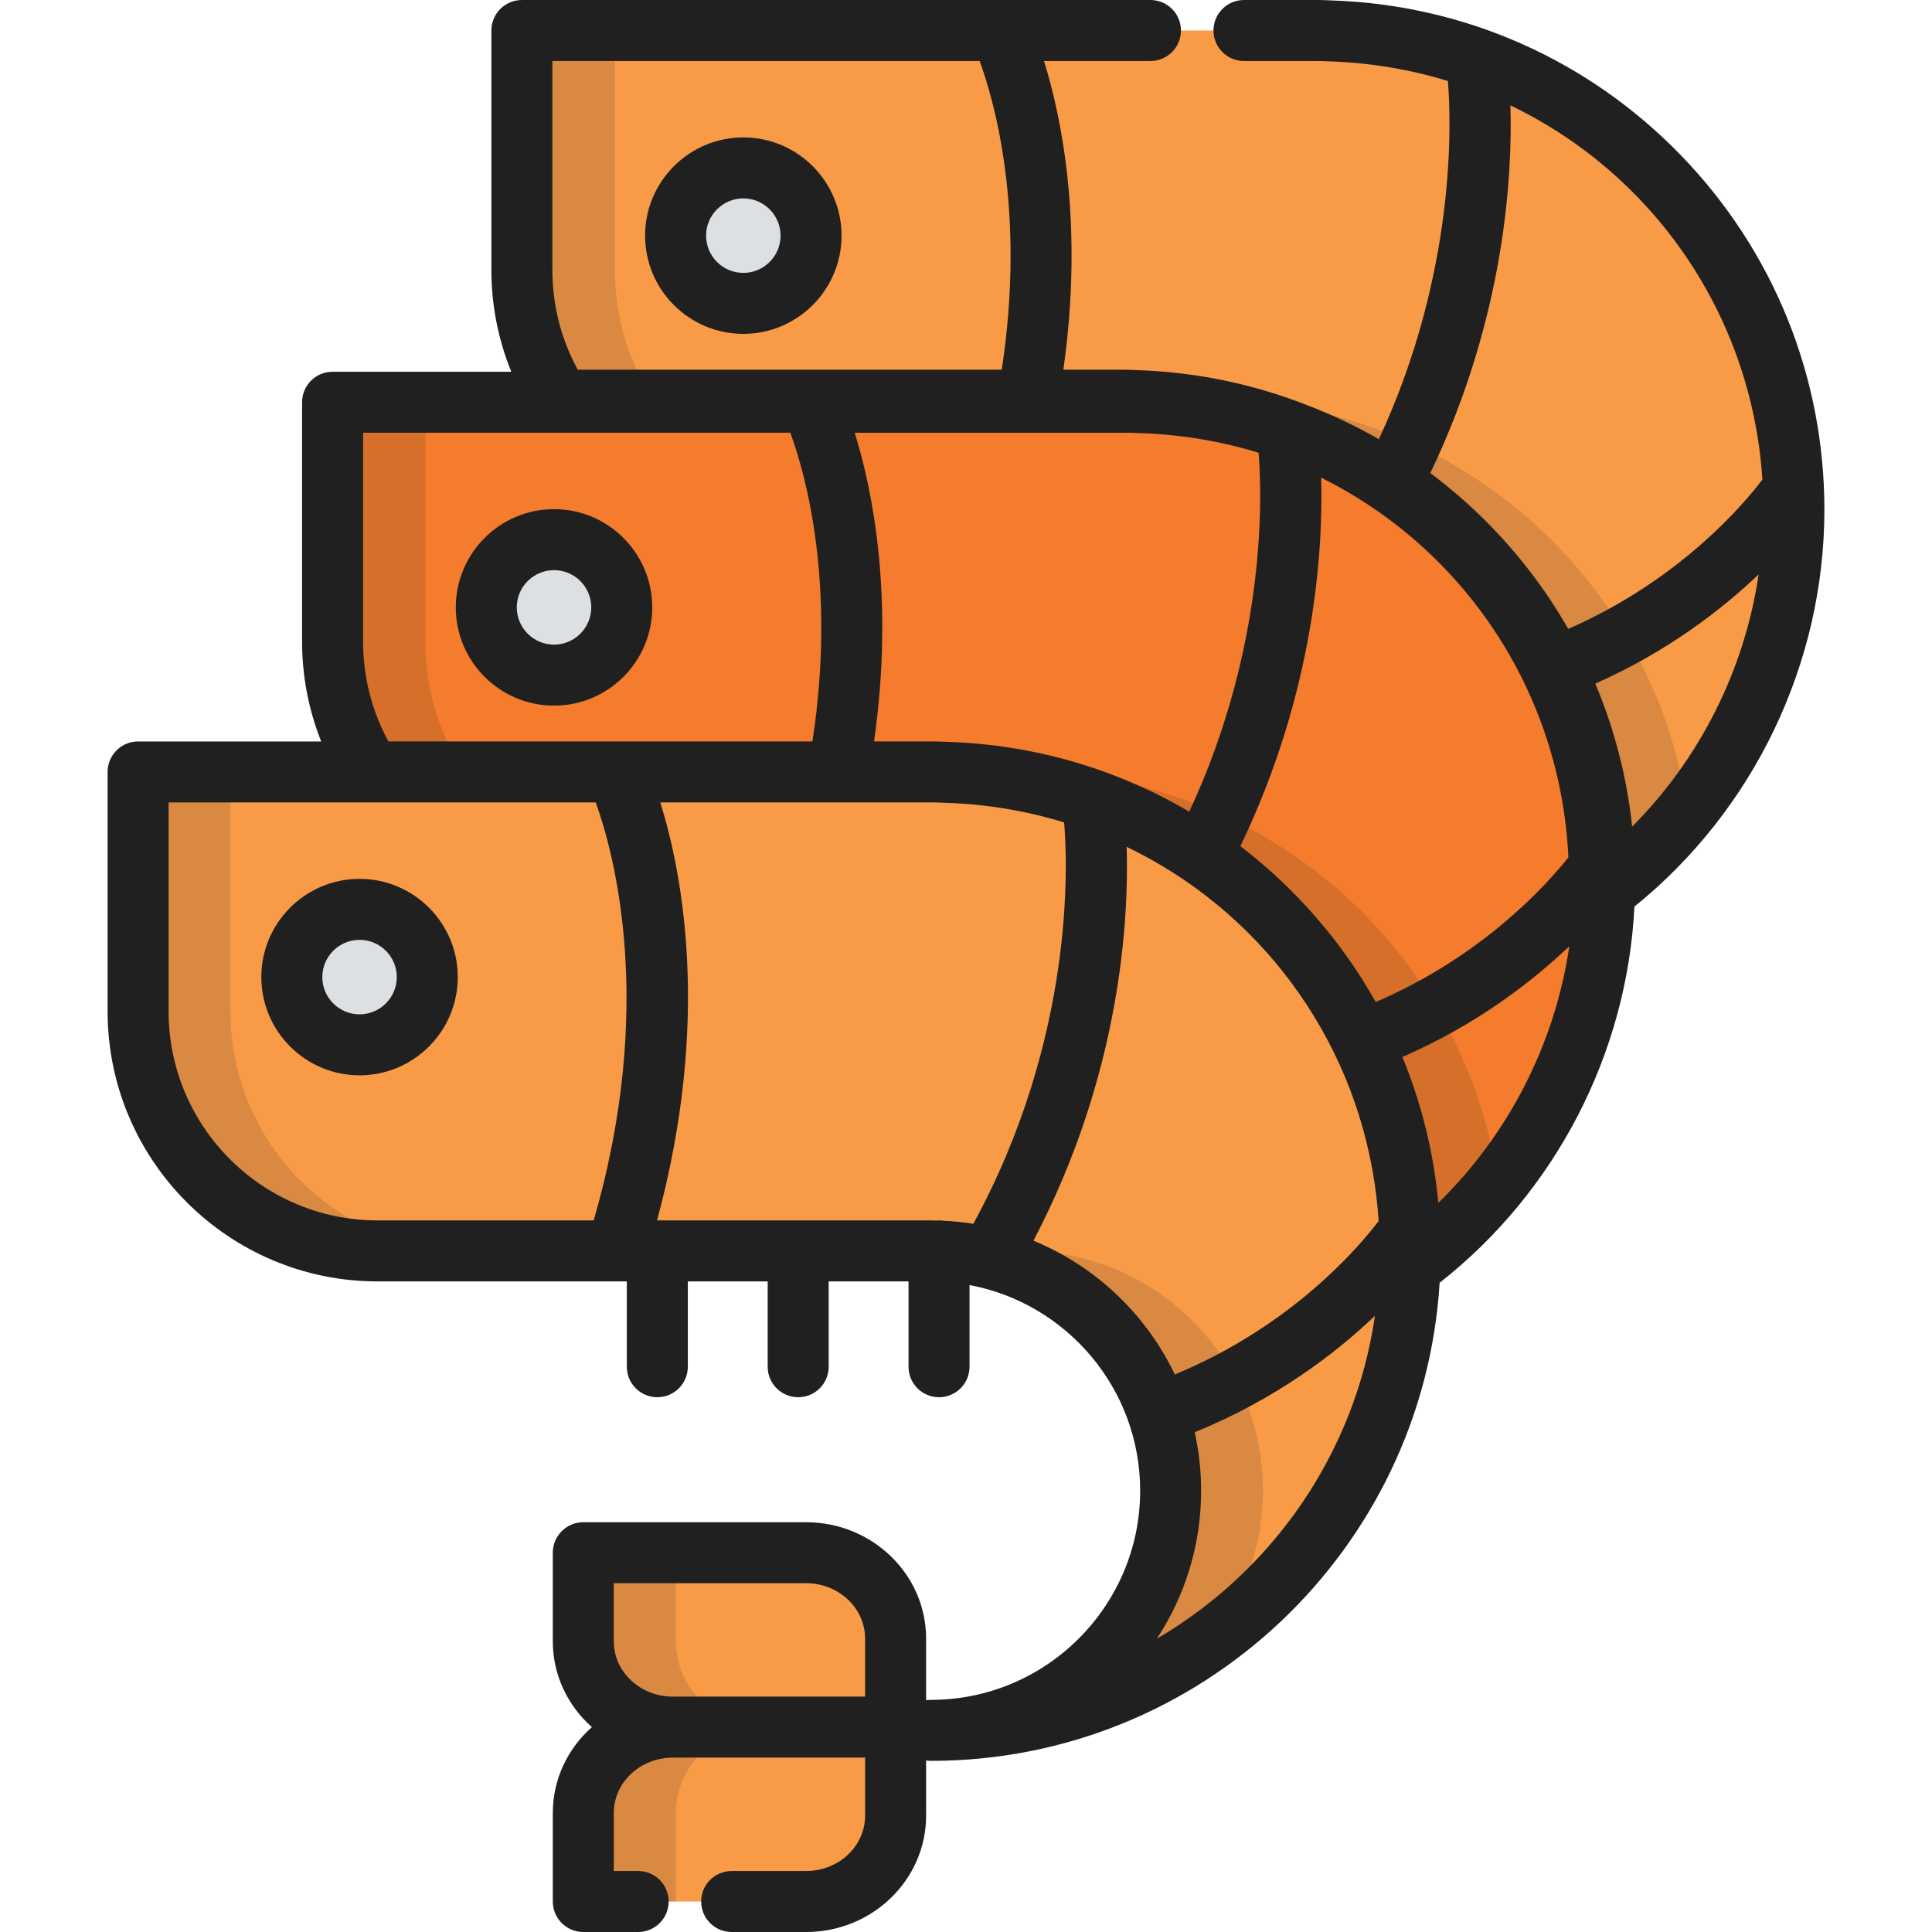 <?xml version="1.0" encoding="iso-8859-1"?>
<!-- Uploaded to: SVG Repo, www.svgrepo.com, Generator: SVG Repo Mixer Tools -->
<svg height="800px" width="800px" version="1.1" id="Layer_1" xmlns="http://www.w3.org/2000/svg" xmlns:xlink="http://www.w3.org/1999/xlink" 
	 viewBox="0 0 511.999 511.999" xml:space="preserve">
<path style="fill:#F99B46;" d="M250.864,204.675c0.061,0.003,0.122,0.013,0.183,0.016c-1.239-0.071-2.49-0.12-3.747-0.12h-137.32
	h-9.916H36.599v63.469c0,35.045,28.414,63.463,63.467,63.463h146.635c35.088,0,63.529,28.444,63.529,63.531
	c0,35.086-28.442,63.527-63.529,63.527c70.138,0,126.997-56.857,126.997-126.996C373.696,262.824,319.071,206.878,250.864,204.675z"
	/>
<path style="fill:#F47C2C;" d="M302.402,106.702c0.061,0.002,0.122,0.013,0.183,0.016c-1.241-0.071-2.49-0.119-3.748-0.119H161.52
	h-9.917H88.136v63.469c0,12.725,3.761,24.567,10.212,34.504h1.717h9.916h137.32c1.258,0,2.507,0.048,3.747,0.12
	c-0.061-0.003-0.122-0.013-0.183-0.016c68.207,2.203,122.832,58.149,122.832,126.891c0,1.418-0.031,2.826-0.078,4.234
	c31.309-23.128,51.615-60.294,51.615-102.206C425.235,164.852,370.609,108.905,302.402,106.702z"/>
<g>
	<path style="fill:#F99B46;" d="M304.882,8.082h-93.196h-9.917h-63.466v63.47c0,12.725,3.761,24.569,10.212,34.503h1.715h9.918
		h137.32c1.256,0,2.506,0.048,3.747,0.12c-0.061-0.002-0.122-0.013-0.183-0.015c68.207,2.201,122.832,58.15,122.832,126.892
		c0,1.416-0.031,2.826-0.078,4.234c31.309-23.13,51.615-60.294,51.615-102.207c0-68.742-54.625-124.69-122.832-126.891
		c0.061,0.002,0.122,0.013,0.183,0.016c-1.241-0.072-2.49-0.121-3.747-0.121h-19.339"/>
	<path style="fill:#F99B46;" d="M213.62,411.486h-59.045v23.485c0,12.555,10.619,22.732,23.718,22.732
		c-13.099,0-23.718,10.178-23.718,22.732v23.483h14.534h24.784h19.727c13.1,0,23.717-10.177,23.717-22.732v-23.483V434.22
		C237.337,421.665,226.72,411.486,213.62,411.486z"/>
</g>
<g style="opacity:0.15;">
	<path style="fill:#202020;" d="M61.068,268.041v-63.469H34.802v63.469c0,35.045,28.414,63.463,63.467,63.463h26.266
		C89.482,331.504,61.068,303.087,61.068,268.041z"/>
	<path style="fill:#202020;" d="M244.904,458.562c29.473,0,56.598-10.042,78.147-26.889c7.326-10.354,11.647-22.989,11.647-36.638
		c0-35.088-28.442-63.531-63.529-63.531h-26.266c35.088,0,63.529,28.444,63.529,63.531
		C308.433,430.12,279.991,458.562,244.904,458.562z"/>
</g>
<g>
	<g style="opacity:0.15;">
		<path style="fill:#202020;" d="M112.718,106.6H86.34v63.469c0,12.725,3.761,24.567,10.212,34.504h1.717h9.916h14.744
			c-6.451-9.936-10.212-21.779-10.212-34.504V106.6H112.718z"/>
		<path style="fill:#202020;" d="M275.446,204.675c0.061,0.003,0.122,0.013,0.183,0.016c-1.239-0.071-2.49-0.12-3.747-0.12h-26.378
			c1.258,0,2.507,0.048,3.747,0.12c-0.061-0.003-0.122-0.013-0.183-0.016c68.207,2.203,122.832,58.149,122.832,126.891
			c0,1.418-0.031,2.826-0.078,4.234c9.362-6.915,17.729-15.093,24.875-24.27C387.297,252.257,336.886,206.659,275.446,204.675z"/>
	</g>
	<g style="opacity:0.15;">
		<path style="fill:#202020;" d="M162.96,8.082h-26.453v63.47c0,12.725,3.761,24.569,10.212,34.503h1.715h9.918h14.82
			c-6.451-9.934-10.212-21.778-10.212-34.503L162.96,8.082L162.96,8.082z"/>
		<path style="fill:#202020;" d="M325.686,106.16c0.063,0.002,0.123,0.013,0.184,0.015c-1.24-0.071-2.49-0.12-3.748-0.12h-26.452
			c1.256,0,2.506,0.048,3.747,0.12c-0.061-0.002-0.122-0.013-0.183-0.015c68.207,2.201,122.832,58.15,122.832,126.892
			c0,1.416-0.031,2.826-0.078,4.234c9.389-6.935,17.778-15.142,24.938-24.351C437.494,153.7,387.099,108.142,325.686,106.16z"/>
	</g>
</g>
<g style="opacity:0.15;">
	<path style="fill:#202020;" d="M202.84,457.702c-13.099,0-23.718-10.177-23.718-22.732v-23.485h-26.344v23.485
		c0,12.555,10.619,22.732,23.718,22.732c-13.099,0-23.718,10.178-23.718,22.732v23.483h14.534h11.81v-23.483
		C179.123,467.88,189.743,457.702,202.84,457.702z"/>
</g>
<g>
	<path style="fill:#DCE0E2;" d="M113.234,258.935c0,9.918-8.036,17.952-17.95,17.952c-9.916,0-17.95-8.034-17.95-17.952
		c0-9.909,8.034-17.947,17.95-17.947C105.198,240.988,113.234,249.026,113.234,258.935z"/>
	<path style="fill:#DCE0E2;" d="M164.773,160.963c0,9.917-8.038,17.952-17.952,17.952c-9.915,0-17.95-8.035-17.95-17.952
		c0-9.909,8.035-17.949,17.95-17.949C156.736,143.014,164.773,151.053,164.773,160.963z"/>
	<path style="fill:#DCE0E2;" d="M214.939,62.445c0,9.919-8.038,17.953-17.952,17.953c-9.916,0-17.95-8.034-17.95-17.953
		c0-9.909,8.034-17.948,17.95-17.948C206.902,44.497,214.939,52.536,214.939,62.445z"/>
</g>
<g>
	<path style="fill:#202020;" d="M95.284,232.907c-14.354,0-26.032,11.677-26.032,26.029c0,14.355,11.678,26.034,26.032,26.034
		s26.032-11.679,26.032-26.034C121.316,244.583,109.638,232.907,95.284,232.907z M95.284,268.806c-5.442,0-9.868-4.428-9.868-9.871
		c0-5.44,4.427-9.865,9.868-9.865c5.442,0,9.868,4.426,9.868,9.865C105.152,264.378,100.726,268.806,95.284,268.806z"/>
	<path style="fill:#202020;" d="M146.821,134.932c-14.354,0-26.032,11.678-26.032,26.031c0,14.355,11.678,26.034,26.032,26.034
		c14.355,0,26.034-11.679,26.034-26.034C172.855,146.61,161.176,134.932,146.821,134.932z M146.821,170.833
		c-5.442,0-9.868-4.428-9.868-9.871c0-5.442,4.427-9.867,9.868-9.867c5.443,0,9.871,4.426,9.871,9.867
		C156.691,166.406,152.264,170.833,146.821,170.833z"/>
	<path style="fill:#202020;" d="M196.987,88.48c14.355,0,26.034-11.68,26.034-26.035c0-14.352-11.679-26.03-26.034-26.03
		c-14.354,0-26.032,11.678-26.032,26.03C170.955,76.8,182.633,88.48,196.987,88.48z M196.987,52.579
		c5.443,0,9.871,4.426,9.871,9.866c0,5.444-4.428,9.872-9.871,9.872c-5.442,0-9.868-4.428-9.868-9.872
		C187.119,57.004,191.545,52.579,196.987,52.579z"/>
	<path style="fill:#202020;" d="M483.482,135.077c0-35.307-13.537-68.699-38.121-94.028c-24.519-25.261-57.372-39.801-92.51-40.939
		c-0.001,0-0.002,0-0.003,0c-0.04-0.009-0.085-0.002-0.128-0.004C351.371,0.034,350.151,0,349.005,0h-19.339
		c-4.463,0-8.082,3.617-8.082,8.082s3.618,8.082,8.082,8.082h19.339c0.969,0,2.041,0.034,3.275,0.108
		c0.019,0.001,0.037,0.002,0.054,0.003c0.18,0.01,0.364,0.014,0.536,0.01c10.726,0.395,21.058,2.184,30.835,5.179
		c0.836,10.16,2.457,50.301-18.29,94.929c-5.975-3.432-12.195-6.4-18.616-8.868c-14.334-5.694-29.677-8.928-45.486-9.439
		c-0.001,0-0.001,0-0.002,0c-0.038-0.009-0.07-0.003-0.106-0.003c-1.363-0.072-2.589-0.108-3.737-0.108h-15.668
		c5.446-38.388-0.48-66.907-5.126-81.809h28.209c4.464,0,8.082-3.617,8.082-8.082s-3.617-8.082-8.082-8.082H138.303
		c-4.463,0-8.082,3.617-8.082,8.082v63.47c0,9.317,1.809,18.451,5.282,26.965H88.136c-4.463,0-8.082,3.617-8.082,8.082v63.469
		c0,9.118,1.737,18.061,5.067,26.422H36.599c-4.463,0-8.082,3.617-8.082,8.082v63.469c0,39.45,32.096,71.545,71.548,71.545h63.234
		c0.009,0,0.018,0.002,0.027,0.002c0.009,0,0.017-0.002,0.026-0.002h2.762v22.61c0,4.464,3.618,8.082,8.082,8.082
		s8.082-3.617,8.082-8.082v-22.61h21.163v22.61c0,4.464,3.618,8.082,8.082,8.082c4.463,0,8.082-3.617,8.082-8.082v-22.61h21.162
		v22.61c0,4.464,3.618,8.082,8.082,8.082c4.464,0,8.082-3.617,8.082-8.082v-21.648c25.702,4.816,45.218,27.409,45.218,54.487
		c0,30.573-24.874,55.445-55.447,55.445c-0.438,0-0.863,0.044-1.281,0.111v-16.371c0-16.992-14.265-30.816-31.799-30.816h-59.045
		c-4.463,0-8.082,3.617-8.082,8.082v23.485c0,8.991,3.997,17.093,10.357,22.732c-6.36,5.638-10.357,13.74-10.357,22.732v23.483
		c0,4.464,3.618,8.082,8.082,8.082h14.534c4.463,0,8.082-3.617,8.082-8.082c0-4.464-3.618-8.082-8.082-8.082h-6.452v-15.402
		c0-8.079,7.014-14.651,15.637-14.651h50.962v15.402c0,8.079-7.014,14.651-15.636,14.651h-19.727c-4.463,0-8.082,3.617-8.082,8.082
		c0,4.464,3.618,8.082,8.082,8.082h19.727c17.533,0,31.799-13.823,31.799-30.814v-14.653c0.418,0.067,0.845,0.111,1.281,0.111
		c71.668,0,130.469-56.105,134.81-126.698c30.76-24.135,49.679-60.766,51.626-99.693
		C464.758,214.715,483.482,175.83,483.482,135.077z M178.293,449.621c-8.622,0-15.637-6.572-15.637-14.651v-15.403h50.964
		c8.621,0,15.635,6.573,15.635,14.653v15.401L178.293,449.621L178.293,449.621z M257.941,324.311c-2.623-0.415-5.292-0.685-8-0.807
		c-0.358-0.049-0.721-0.082-1.092-0.082c-0.242,0-0.482,0.015-0.719,0.037c-0.477-0.01-0.949-0.037-1.429-0.037h-72.579
		c14.39-53.023,6.638-92.31,0.863-110.769h72.316c0.236,0,0.48,0.002,0.73,0.006c0.678,0.012,1.423,0.04,2.254,0.084
		c0.094,0.005,0.182,0.009,0.277,0.014c0.003,0,0.006,0,0.01,0.001c0.002,0,0.004,0,0.006,0c0.01,0.001,0.019,0.001,0.028,0.002
		c0.002,0,0.005,0,0.008,0c0.004,0,0.01,0.001,0.014,0.001c0.071,0.003,0.141,0.001,0.211,0.003
		c0.108,0.002,0.216,0.006,0.326,0.006c10.727,0.395,21.062,2.185,30.84,5.18C282.935,228.921,284.839,275.003,257.941,324.311z
		 M298.838,114.681c0.951,0,1.997,0.032,3.249,0.103c0.013,0.001,0.024,0.002,0.036,0.002c0.018,0.001,0.036,0.002,0.054,0.003
		c0.178,0.01,0.355,0.016,0.527,0.01c10.726,0.395,21.059,2.185,30.836,5.179c0.837,10.173,2.463,50.418-18.381,95.128
		c-19.266-11.35-41.164-17.768-64.031-18.507c-0.04-0.001-0.08-0.002-0.12-0.003c-1.35-0.07-2.567-0.106-3.705-0.106h-15.668
		c5.445-38.388-0.481-66.907-5.127-81.809C226.507,114.681,298.838,114.681,298.838,114.681z M364.477,265.364
		c-0.152-0.27-0.306-0.54-0.461-0.809c-0.821-1.433-1.666-2.853-2.541-4.257c-0.124-0.198-0.252-0.394-0.376-0.593
		c-0.913-1.447-1.848-2.883-2.818-4.298c-0.024-0.034-0.045-0.069-0.069-0.102c-0.98-1.427-1.996-2.832-3.033-4.224
		c-0.154-0.207-0.305-0.415-0.46-0.621c-1.002-1.329-2.032-2.639-3.085-3.935c-0.194-0.238-0.389-0.475-0.584-0.712
		c-1.066-1.292-2.153-2.569-3.27-3.826c-0.165-0.186-0.334-0.37-0.501-0.555c-1.181-1.315-2.382-2.615-3.62-3.889
		c-4.69-4.833-9.687-9.269-14.946-13.298c20.033-41.648,21.941-79.486,21.399-97.661c37.504,18.62,63.425,56.371,65.529,100.634
		c-6.202,7.779-23.078,26.303-51.059,38.332C364.547,265.486,364.511,265.425,364.477,265.364z M422.774,181.169
		c19.137-8.493,33.492-19.614,43.278-28.937c-3.718,25.219-15.522,48.748-33.516,66.837
		C431.134,205.926,427.835,193.182,422.774,181.169z M400.275,27.929c37.635,18.079,63.918,55.296,66.778,99.172
		c-4.863,6.416-21.827,26.592-51.448,39.568c-5.576-9.747-12.403-18.854-20.408-27.102c-5.045-5.198-10.448-9.934-16.145-14.2
		C398.97,83.759,400.827,46.001,400.275,27.929z M146.384,16.164h113.228c3.926,10.7,12.266,39.906,5.859,81.809H153.1
		c-4.404-8.087-6.715-17.137-6.715-26.421V16.164z M96.218,170.068v-55.387h113.228c3.926,10.7,12.266,39.906,5.86,81.809H102.934
		C98.529,188.401,96.218,179.349,96.218,170.068z M44.68,268.041v-55.387h53.668h59.528c4.741,13.12,15.993,53.814-0.55,110.769
		h-57.262C69.527,323.422,44.68,298.578,44.68,268.041z M273.873,328.792c23.207-44.28,25.294-85.288,24.702-104.37
		c34.807,16.723,59.91,49.814,65.746,89.402c0.474,3.214,0.812,6.474,1.028,9.768c-4.999,6.593-22.806,27.746-54.006,40.652
		C303.703,348.27,290.314,335.561,273.873,328.792z M306.576,434.279c7.416-11.278,11.736-24.767,11.736-39.244
		c0-5.319-0.601-10.497-1.706-15.488c21.389-8.675,37.231-20.794,47.763-30.831C359.076,385.201,337.168,416.378,306.576,434.279z
		 M381.182,318.777c-0.004-0.042-0.011-0.083-0.014-0.124c-0.161-1.693-0.359-3.378-0.582-5.057
		c-0.039-0.294-0.077-0.588-0.117-0.881c-0.227-1.629-0.484-3.252-0.769-4.867c-0.054-0.306-0.111-0.611-0.167-0.917
		c-0.301-1.636-0.626-3.265-0.986-4.885c-0.046-0.208-0.097-0.414-0.144-0.621c-0.365-1.608-0.758-3.207-1.181-4.797
		c-0.035-0.131-0.066-0.263-0.101-0.393c-0.438-1.622-0.913-3.232-1.409-4.833c-0.087-0.281-0.172-0.563-0.262-0.844
		c-0.492-1.548-1.014-3.087-1.561-4.615c-0.107-0.298-0.216-0.595-0.325-0.892c-0.566-1.543-1.154-3.076-1.776-4.597
		c-0.046-0.114-0.093-0.228-0.139-0.343c19.618-8.545,34.29-19.882,44.241-29.362C412.088,276.522,399.848,300.537,381.182,318.777z
		"/>
</g>
</svg>